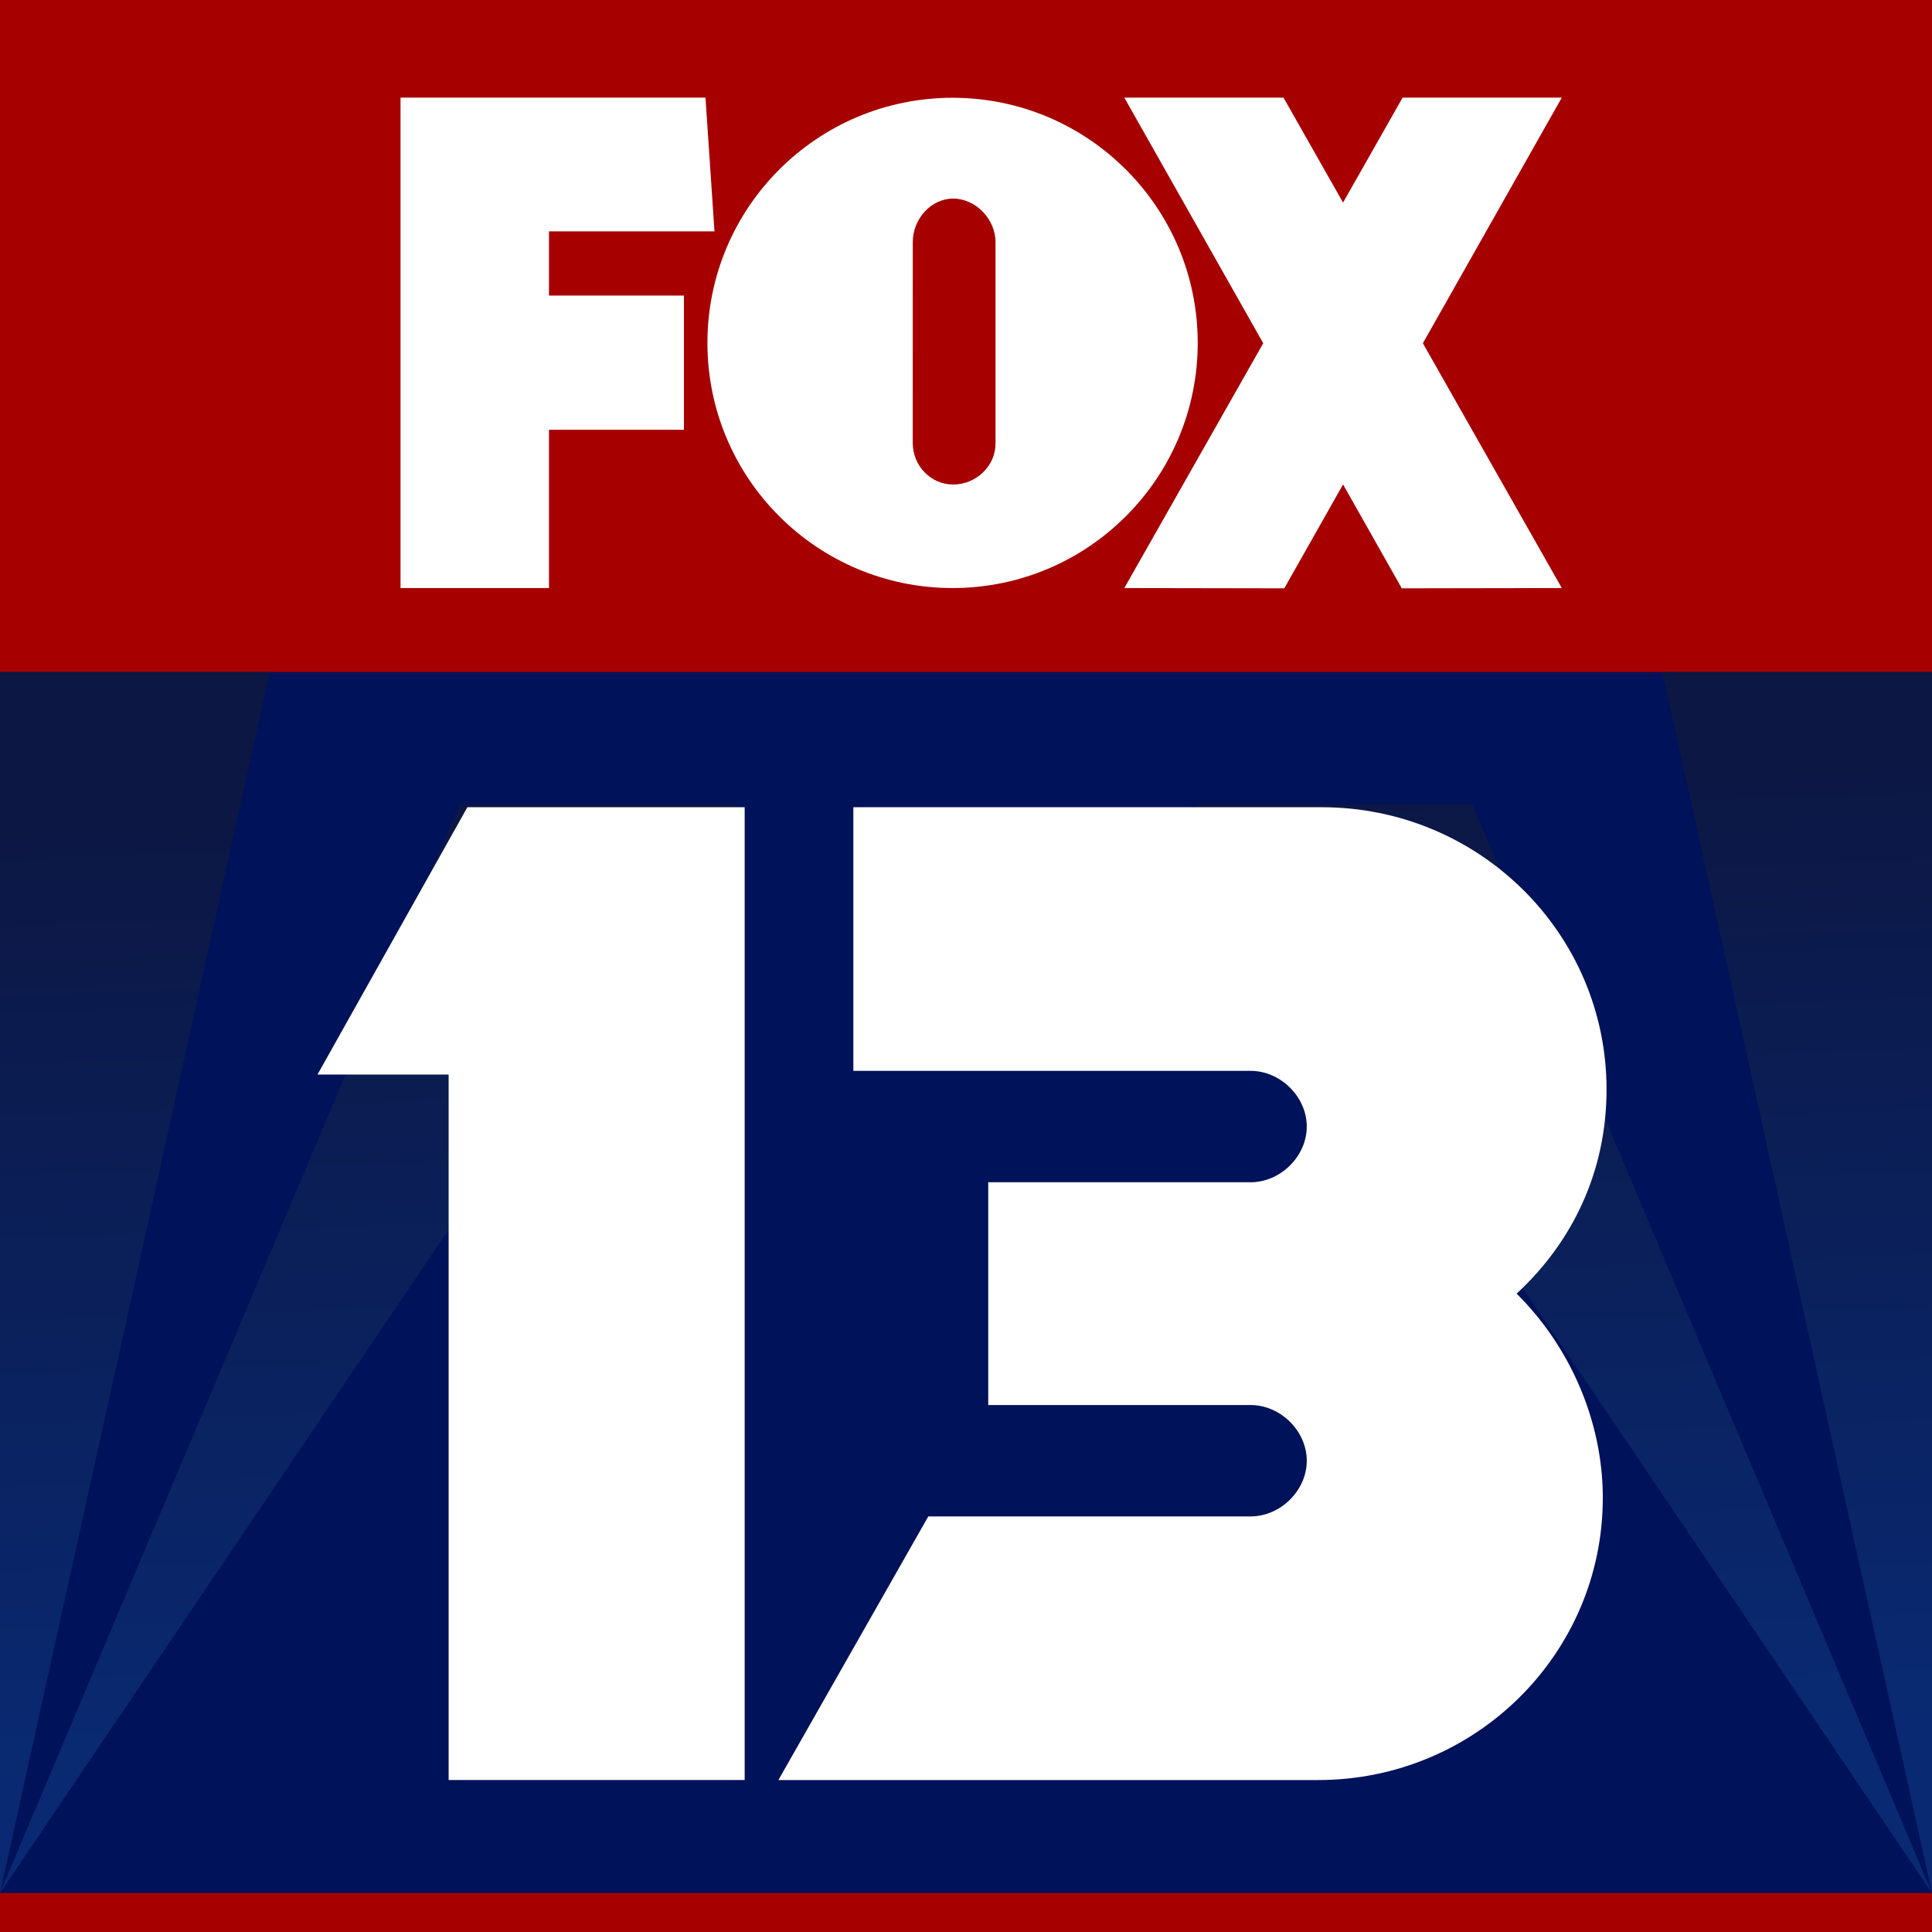 <?xml version="1.0" encoding="UTF-8" standalone="no"?>
<!-- Created with Inkscape (http://www.inkscape.org/) -->

<svg
   width="298.101mm"
   height="298.101mm"
   viewBox="0 0 298.101 298.101"
   version="1.1"
   id="svg8"
   inkscape:version="1.1.1 (3bf5ae0, 2021-09-20)"
   sodipodi:docname="KCPQ_proposed_2021_logo.svg"
   xmlns:inkscape="http://www.inkscape.org/namespaces/inkscape"
   xmlns:sodipodi="http://sodipodi.sourceforge.net/DTD/sodipodi-0.dtd"
   xmlns:xlink="http://www.w3.org/1999/xlink"
   xmlns="http://www.w3.org/2000/svg"
   xmlns:svg="http://www.w3.org/2000/svg"
   xmlns:rdf="http://www.w3.org/1999/02/22-rdf-syntax-ns#"
   xmlns:cc="http://creativecommons.org/ns#"
   xmlns:dc="http://purl.org/dc/elements/1.1/">
  <defs
     id="defs2">
    <linearGradient
       inkscape:collect="always"
       xlink:href="#linearGradient1471"
       id="linearGradient1185"
       x1="434.268"
       y1="78.813"
       x2="453.936"
       y2="646.123"
       gradientUnits="userSpaceOnUse"
       gradientTransform="matrix(0.265,0,0,0.265,0,103.701)" />
    <linearGradient
       inkscape:collect="always"
       id="linearGradient1471">
      <stop
         style="stop-color:#0c1744;stop-opacity:1"
         offset="0"
         id="stop1467" />
      <stop
         style="stop-color:#092a73;stop-opacity:1"
         offset="1"
         id="stop1469" />
    </linearGradient>
  </defs>
  <sodipodi:namedview
     id="base"
     pagecolor="#3b3b3b"
     bordercolor="#666666"
     borderopacity="1.0"
     inkscape:pageopacity="0"
     inkscape:pageshadow="2"
     inkscape:zoom="0.1767767"
     inkscape:cx="1224.7089"
     inkscape:cy="243.24473"
     inkscape:document-units="mm"
     inkscape:current-layer="svg8"
     showgrid="false"
     inkscape:window-width="1366"
     inkscape:window-height="703"
     inkscape:window-x="0"
     inkscape:window-y="0"
     inkscape:window-maximized="1"
     inkscape:snap-page="true"
     inkscape:snap-text-baseline="true"
     inkscape:pagecheckerboard="0" />
  <style
     id="style3151">
		tspan { white-space:pre }
		.shp0 { fill: #000000 } 
	</style>
  <style
     id="style205">
		tspan { white-space:pre }
		.shp0 { fill: #000000 } 
	</style>
  <style
     type="text/css"
     id="style878">
	.st0{fill:#FFFFFF;}
</style>
  <path
     style="fill:#a70000;fill-opacity:1;stroke:none;stroke-width:2.391;stroke-linejoin:miter;stroke-miterlimit:4;stroke-dasharray:none;stroke-opacity:0.985"
     d="M 0,0 H 298.101 V 298.101 H 0 Z"
     id="rect1144"
     inkscape:connector-curvature="0" />
  <path
     id="path1149"
     d="M 0,103.701 H 298.101 V 292.087 H 0 Z"
     style="fill:#001259;fill-opacity:1;stroke:none;stroke-width:1.901;stroke-linejoin:miter;stroke-miterlimit:4;stroke-dasharray:none;stroke-opacity:0.985"
     inkscape:connector-curvature="0" />
  <g
     id="g1142"
     style="fill:#ffffff;stroke:none"
     transform="matrix(1.044,0,0,1.044,61.8,13.719)">
    <path
       inkscape:connector-curvature="0"
       id="path823"
       d="m 151.097,37.59 20.53,36.178 -23.645,0.041 -8.684,-15.353 -8.682,15.353 -23.644,-0.041 L 127.501,37.59 106.971,1.287 h 23.526 l 8.801,15.512 8.804,-15.512 h 23.526 z"
       style="fill:#ffffff;fill-opacity:1;stroke:none;stroke-width:0.169" />
    <path
       inkscape:connector-curvature="0"
       id="path821"
       d="m 81.589,1.311 c -20.011,0 -36.232,16.22 -36.232,36.228 0,20.008 16.221,36.229 36.232,36.229 20.01,0 36.232,-16.221 36.232,-36.229 0,-20.008 -16.222,-36.228 -36.232,-36.228 z m 0.1,14.899 c 0.413,0 0.82,0.047 1.217,0.137 0.397,0.09 0.783,0.222 1.153,0.391 0.37,0.169 0.725,0.375 1.059,0.613 0.334,0.238 0.647,0.507 0.934,0.803 0.287,0.296 0.548,0.618 0.779,0.962 0.23,0.344 0.43,0.709 0.594,1.09 0.164,0.381 0.292,0.778 0.378,1.186 0.087,0.408 0.133,0.826 0.133,1.251 v 29.766 c 0,0.425 -0.046,0.837 -0.133,1.235 -0.087,0.398 -0.215,0.781 -0.378,1.144 -0.164,0.364 -0.364,0.709 -0.594,1.031 -0.231,0.322 -0.492,0.621 -0.779,0.894 -0.287,0.273 -0.6,0.519 -0.934,0.734 -0.334,0.216 -0.688,0.401 -1.059,0.553 -0.37,0.151 -0.757,0.269 -1.153,0.348 -0.397,0.08 -0.804,0.121 -1.218,0.121 -0.413,0 -0.817,-0.043 -1.207,-0.125 -0.39,-0.082 -0.766,-0.203 -1.124,-0.358 -0.358,-0.156 -0.698,-0.346 -1.017,-0.567 -0.319,-0.221 -0.615,-0.473 -0.886,-0.751 -0.271,-0.278 -0.516,-0.583 -0.731,-0.91 -0.215,-0.327 -0.4,-0.677 -0.552,-1.044 -0.151,-0.368 -0.269,-0.754 -0.349,-1.154 -0.08,-0.4 -0.122,-0.815 -0.122,-1.24 l 0.007,-29.678 c 0,-0.424 0.042,-0.843 0.121,-1.251 0.08,-0.408 0.197,-0.805 0.348,-1.186 0.151,-0.381 0.336,-0.746 0.551,-1.09 0.215,-0.344 0.459,-0.666 0.73,-0.962 0.27,-0.296 0.567,-0.566 0.885,-0.803 0.318,-0.238 0.658,-0.444 1.016,-0.613 0.358,-0.169 0.734,-0.301 1.123,-0.391 0.39,-0.09 0.793,-0.137 1.207,-0.137 z"
       style="fill:#ffffff;fill-opacity:1;stroke:none;stroke-width:0.169" />
    <path
       inkscape:connector-curvature="0"
       id="path991-0"
       d="M 0,73.768 V 1.287 h 45.071 l 1.328,19.77 H 21.941 v 9.486 h 19.947 v 19.833 H 21.941 v 23.392 z"
       style="fill:#ffffff;fill-opacity:1;stroke:none;stroke-width:0.169" />
  </g>
  <path
     style="fill:url(#linearGradient1185);fill-opacity:1;stroke:none;stroke-width:2.53;stroke-linejoin:miter;stroke-miterlimit:4;stroke-dasharray:none;stroke-opacity:0.985"
     d="M 0,103.701 V 292.088 L 41.608,103.701 Z M 0,292.088 113.62,124.094 H 70.915 Z M 256.492,103.701 298.101,292.088 V 103.701 Z m 41.608,188.387 -70.915,-167.993 h -42.705 z"
     id="rect1151"
     inkscape:connector-curvature="0" />
  <path
     class="st0"
     d="m 247.885,168.094 c 0,-24.062 -19.659,-43.541 -43.943,-43.541 H 131.668 v 40.676 h 61.289 c 4.626,0 8.673,4.01 8.673,8.594 0,4.583 -4.047,8.594 -8.673,8.594 h -40.474 v 34.374 h 40.474 c 4.626,0 8.673,4.01 8.673,8.594 0,4.583 -4.047,8.594 -8.673,8.594 H 143.232 l -23.128,40.676 h 83.26 c 24.284,0 43.943,-19.479 43.943,-43.541 0,-12.031 -5.204,-23.489 -13.298,-31.51 8.673,-8.021 13.877,-18.906 13.877,-31.51"
     id="path880"
     style="fill:#ffffff;stroke:none;stroke-width:5.755" />
  <path
     id="polygon882"
     style="fill:#ffffff;stroke:none;stroke-width:5.755"
     d="m 72.114,124.553 -23.128,41.249 H 69.223 V 274.654 H 114.9 V 124.553 Z"
     class="st0" />
  <style
     type="text/css"
     id="style878-7">
	.st0{fill:#FFFFFF;}
</style>
</svg>
